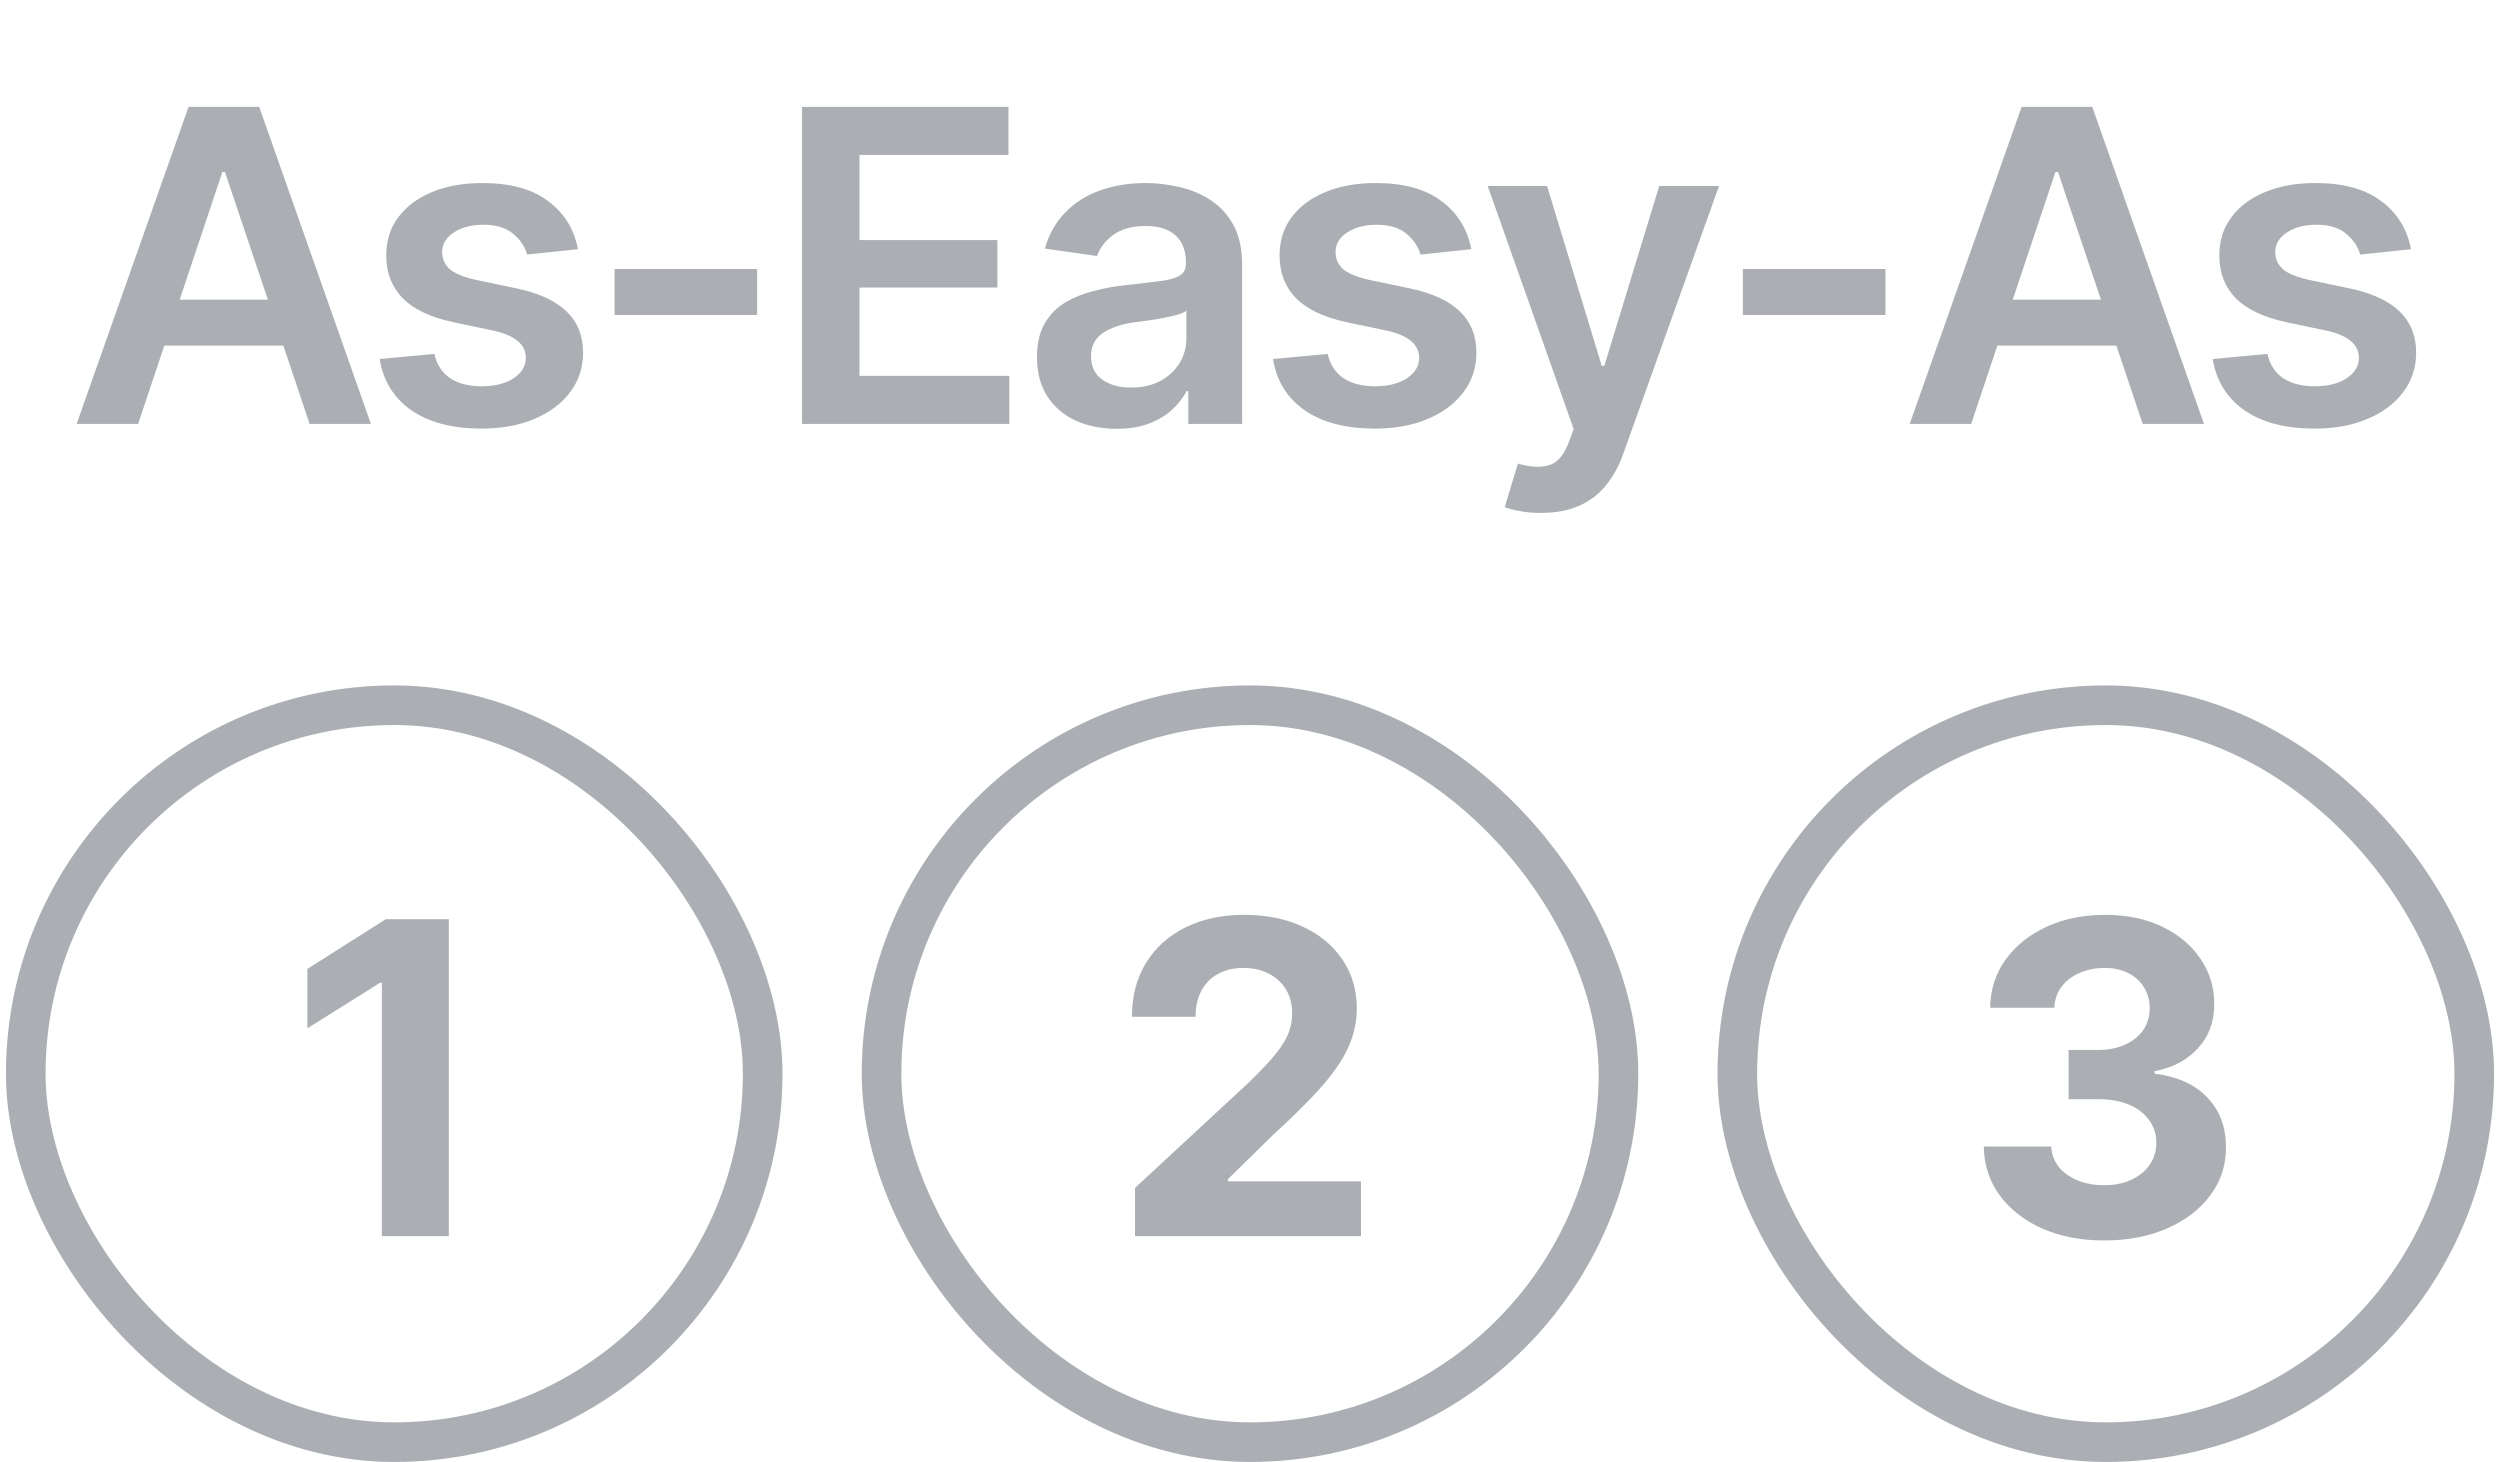<svg width="631" height="369" viewBox="0 0 631 369" fill="none" xmlns="http://www.w3.org/2000/svg">
<path d="M34.86 107H19.338L47.59 26.971H65.422L93.62 107H78.151L56.774 43.406H56.13L34.86 107ZM35.398 75.633H77.561V87.234H35.398V75.633ZM145.881 62.903L133.044 64.246C132.507 62.277 131.343 60.54 129.553 59.036C127.762 57.496 125.238 56.727 121.979 56.727C119.043 56.727 116.573 57.371 114.567 58.66C112.598 59.949 111.613 61.596 111.613 63.602C111.613 65.356 112.258 66.806 113.547 67.952C114.872 69.062 117.056 69.957 120.1 70.638L130.358 72.786C135.98 73.968 140.188 75.901 142.98 78.587C145.773 81.272 147.17 84.746 147.17 89.007C147.17 92.767 146.078 96.097 143.894 98.997C141.709 101.897 138.684 104.153 134.816 105.765C130.985 107.376 126.563 108.182 121.55 108.182C114.209 108.182 108.301 106.642 103.825 103.562C99.385 100.447 96.717 96.132 95.822 90.618L109.626 89.329C110.235 92.015 111.56 94.056 113.601 95.452C115.677 96.813 118.327 97.493 121.55 97.493C124.916 97.493 127.619 96.813 129.66 95.452C131.701 94.056 132.722 92.355 132.722 90.35C132.722 86.984 130.036 84.692 124.665 83.475L114.406 81.326C108.641 80.073 104.38 78.05 101.623 75.257C98.866 72.428 97.487 68.829 97.487 64.461C97.487 60.737 98.508 57.514 100.549 54.793C102.59 52.072 105.437 49.959 109.089 48.455C112.741 46.951 116.966 46.199 121.765 46.199C128.819 46.199 134.351 47.721 138.361 50.765C142.408 53.773 144.914 57.819 145.881 62.903ZM191.105 67.898V79.5H155.119V67.898H191.105ZM202.438 107V26.971H254.538V39.109H216.94V60.594H251.745V72.571H216.94V94.861H254.753V107H202.438ZM281.877 108.235C278.046 108.235 274.608 107.555 271.564 106.194C268.521 104.798 266.122 102.757 264.367 100.071C262.613 97.386 261.735 94.074 261.735 90.135C261.735 86.769 262.362 83.976 263.615 81.756C264.868 79.536 266.569 77.763 268.718 76.439C270.902 75.114 273.355 74.111 276.076 73.431C278.798 72.715 281.608 72.213 284.509 71.927C288.054 71.533 290.918 71.193 293.103 70.906C295.287 70.62 296.862 70.154 297.829 69.51C298.832 68.865 299.333 67.863 299.333 66.502V66.233C299.333 63.333 298.474 61.077 296.755 59.466C295.036 57.855 292.53 57.049 289.235 57.049C285.762 57.049 283.005 57.801 280.964 59.305C278.959 60.809 277.598 62.581 276.882 64.622L263.723 62.742C264.761 59.09 266.48 56.046 268.879 53.611C271.278 51.141 274.196 49.297 277.634 48.079C281.107 46.826 284.938 46.199 289.128 46.199C291.993 46.199 294.857 46.539 297.722 47.22C300.586 47.864 303.218 48.974 305.617 50.55C308.016 52.125 309.932 54.238 311.364 56.888C312.797 59.537 313.513 62.85 313.513 66.824V107H299.924V98.728H299.494C298.635 100.376 297.417 101.933 295.842 103.401C294.302 104.834 292.368 105.997 290.041 106.893C287.749 107.788 285.028 108.235 281.877 108.235ZM285.476 97.815C288.34 97.815 290.811 97.26 292.888 96.15C294.965 95.005 296.576 93.501 297.722 91.639C298.868 89.741 299.44 87.682 299.44 85.462V78.426C298.975 78.784 298.223 79.124 297.185 79.446C296.146 79.733 294.965 80.001 293.64 80.252C292.315 80.503 291.008 80.717 289.719 80.897C288.465 81.076 287.373 81.219 286.442 81.326C284.33 81.613 282.432 82.096 280.749 82.776C279.102 83.421 277.795 84.316 276.828 85.462C275.861 86.608 275.378 88.094 275.378 89.92C275.378 92.534 276.327 94.503 278.225 95.828C280.122 97.153 282.539 97.815 285.476 97.815ZM371.359 62.903L358.522 64.246C357.985 62.277 356.822 60.54 355.031 59.036C353.241 57.496 350.716 56.727 347.458 56.727C344.522 56.727 342.051 57.371 340.046 58.66C338.076 59.949 337.092 61.596 337.092 63.602C337.092 65.356 337.736 66.806 339.025 67.952C340.35 69.062 342.535 69.957 345.578 70.638L355.837 72.786C361.459 73.968 365.666 75.901 368.459 78.587C371.252 81.272 372.648 84.746 372.648 89.007C372.648 92.767 371.556 96.097 369.372 98.997C367.188 101.897 364.162 104.153 360.295 105.765C356.464 107.376 352.041 108.182 347.028 108.182C339.688 108.182 333.78 106.642 329.304 103.562C324.864 100.447 322.196 96.132 321.301 90.618L335.104 89.329C335.713 92.015 337.038 94.056 339.079 95.452C341.156 96.813 343.806 97.493 347.028 97.493C350.394 97.493 353.098 96.813 355.139 95.452C357.18 94.056 358.2 92.355 358.2 90.35C358.2 86.984 355.515 84.692 350.144 83.475L339.885 81.326C334.12 80.073 329.859 78.05 327.102 75.257C324.344 72.428 322.966 68.829 322.966 64.461C322.966 60.737 323.986 57.514 326.027 54.793C328.068 52.072 330.915 49.959 334.567 48.455C338.22 46.951 342.445 46.199 347.243 46.199C354.297 46.199 359.829 47.721 363.84 50.765C367.886 53.773 370.393 57.819 371.359 62.903ZM389.084 129.451C387.15 129.487 385.36 129.344 383.713 129.021C382.102 128.735 380.795 128.395 379.792 128.001L383.122 116.99L383.82 117.205C386.685 117.957 389.12 118.011 391.125 117.366C393.166 116.722 394.795 114.77 396.013 111.512L397.194 108.289L375.495 46.951H390.48L404.284 92.337H404.929L418.786 46.951H433.879L409.816 114.251C408.706 117.438 407.238 120.159 405.412 122.415C403.586 124.707 401.33 126.443 398.645 127.625C395.959 128.842 392.772 129.451 389.084 129.451ZM475.881 67.898V79.5H439.895V67.898H475.881ZM497.526 107H482.004L510.256 26.971H528.088L556.286 107H540.817L519.44 43.406H518.796L497.526 107ZM498.063 75.633H540.227V87.234H498.063V75.633ZM608.547 62.903L595.71 64.246C595.173 62.277 594.009 60.54 592.219 59.036C590.428 57.496 587.904 56.727 584.646 56.727C581.709 56.727 579.239 57.371 577.233 58.66C575.264 59.949 574.279 61.596 574.279 63.602C574.279 65.356 574.924 66.806 576.213 67.952C577.538 69.062 579.722 69.957 582.766 70.638L593.024 72.786C598.646 73.968 602.854 75.901 605.646 78.587C608.439 81.272 609.836 84.746 609.836 89.007C609.836 92.767 608.744 96.097 606.56 98.997C604.375 101.897 601.35 104.153 597.482 105.765C593.651 107.376 589.229 108.182 584.216 108.182C576.875 108.182 570.967 106.642 566.491 103.562C562.051 100.447 559.383 96.132 558.488 90.618L572.292 89.329C572.901 92.015 574.226 94.056 576.267 95.452C578.343 96.813 580.993 97.493 584.216 97.493C587.582 97.493 590.285 96.813 592.326 95.452C594.367 94.056 595.388 92.355 595.388 90.35C595.388 86.984 592.702 84.692 587.331 83.475L577.072 81.326C571.307 80.073 567.046 78.05 564.289 75.257C561.532 72.428 560.153 68.829 560.153 64.461C560.153 60.737 561.174 57.514 563.215 54.793C565.256 52.072 568.103 49.959 571.755 48.455C575.407 46.951 579.632 46.199 584.431 46.199C591.485 46.199 597.017 47.721 601.027 50.765C605.074 53.773 607.58 57.819 608.547 62.903Z" fill="#ABAFB4"/>
<rect x="6.5" y="178" width="186" height="186" rx="93" stroke="#ABAFB4" stroke-width="10"/>
<path d="M113.289 232V312H96.375V248.055H95.906L77.586 259.539V244.539L97.391 232H113.289Z" fill="#ABAFB4"/>
<rect x="222.5" y="178" width="186" height="186" rx="93" stroke="#ABAFB4" stroke-width="10"/>
<path d="M286.484 312V299.812L314.961 273.445C317.383 271.102 319.414 268.992 321.055 267.117C322.721 265.242 323.984 263.406 324.844 261.609C325.703 259.786 326.133 257.82 326.133 255.711C326.133 253.367 325.599 251.349 324.531 249.656C323.464 247.937 322.005 246.622 320.156 245.711C318.307 244.773 316.211 244.305 313.867 244.305C311.419 244.305 309.284 244.799 307.461 245.789C305.638 246.779 304.232 248.198 303.242 250.047C302.253 251.896 301.758 254.096 301.758 256.648H285.703C285.703 251.414 286.888 246.87 289.258 243.016C291.628 239.161 294.948 236.18 299.219 234.07C303.49 231.961 308.411 230.906 313.984 230.906C319.714 230.906 324.701 231.922 328.945 233.953C333.216 235.958 336.536 238.745 338.906 242.312C341.276 245.88 342.461 249.969 342.461 254.578C342.461 257.599 341.862 260.581 340.664 263.523C339.492 266.466 337.396 269.734 334.375 273.328C331.354 276.896 327.096 281.18 321.602 286.18L309.922 297.625V298.172H343.516V312H286.484Z" fill="#ABAFB4"/>
<rect x="438.5" y="178" width="186" height="186" rx="93" stroke="#ABAFB4" stroke-width="10"/>
<path d="M531.055 313.094C525.221 313.094 520.026 312.091 515.469 310.086C510.938 308.055 507.357 305.268 504.727 301.727C502.122 298.159 500.781 294.044 500.703 289.383H517.734C517.839 291.336 518.477 293.055 519.648 294.539C520.846 295.997 522.435 297.13 524.414 297.938C526.393 298.745 528.62 299.148 531.094 299.148C533.672 299.148 535.951 298.693 537.93 297.781C539.909 296.87 541.458 295.607 542.578 293.992C543.698 292.378 544.258 290.516 544.258 288.406C544.258 286.271 543.659 284.383 542.461 282.742C541.289 281.076 539.596 279.773 537.383 278.836C535.195 277.898 532.591 277.43 529.57 277.43H522.109V265.008H529.57C532.122 265.008 534.375 264.565 536.328 263.68C538.307 262.794 539.844 261.57 540.938 260.008C542.031 258.419 542.578 256.57 542.578 254.461C542.578 252.456 542.096 250.698 541.133 249.187C540.195 247.651 538.867 246.453 537.148 245.594C535.456 244.734 533.477 244.305 531.211 244.305C528.919 244.305 526.823 244.721 524.922 245.555C523.021 246.362 521.497 247.521 520.352 249.031C519.206 250.542 518.594 252.312 518.516 254.344H502.305C502.383 249.734 503.698 245.672 506.25 242.156C508.802 238.641 512.24 235.893 516.563 233.914C520.911 231.909 525.82 230.906 531.289 230.906C536.81 230.906 541.641 231.909 545.781 233.914C549.922 235.919 553.138 238.628 555.43 242.039C557.747 245.424 558.893 249.227 558.867 253.445C558.893 257.924 557.5 261.661 554.687 264.656C551.901 267.651 548.268 269.552 543.789 270.359V270.984C549.674 271.74 554.154 273.784 557.227 277.117C560.326 280.424 561.862 284.565 561.836 289.539C561.862 294.096 560.547 298.146 557.891 301.688C555.26 305.229 551.628 308.016 546.992 310.047C542.357 312.078 537.044 313.094 531.055 313.094Z" fill="#ABAFB4"/>
</svg>
